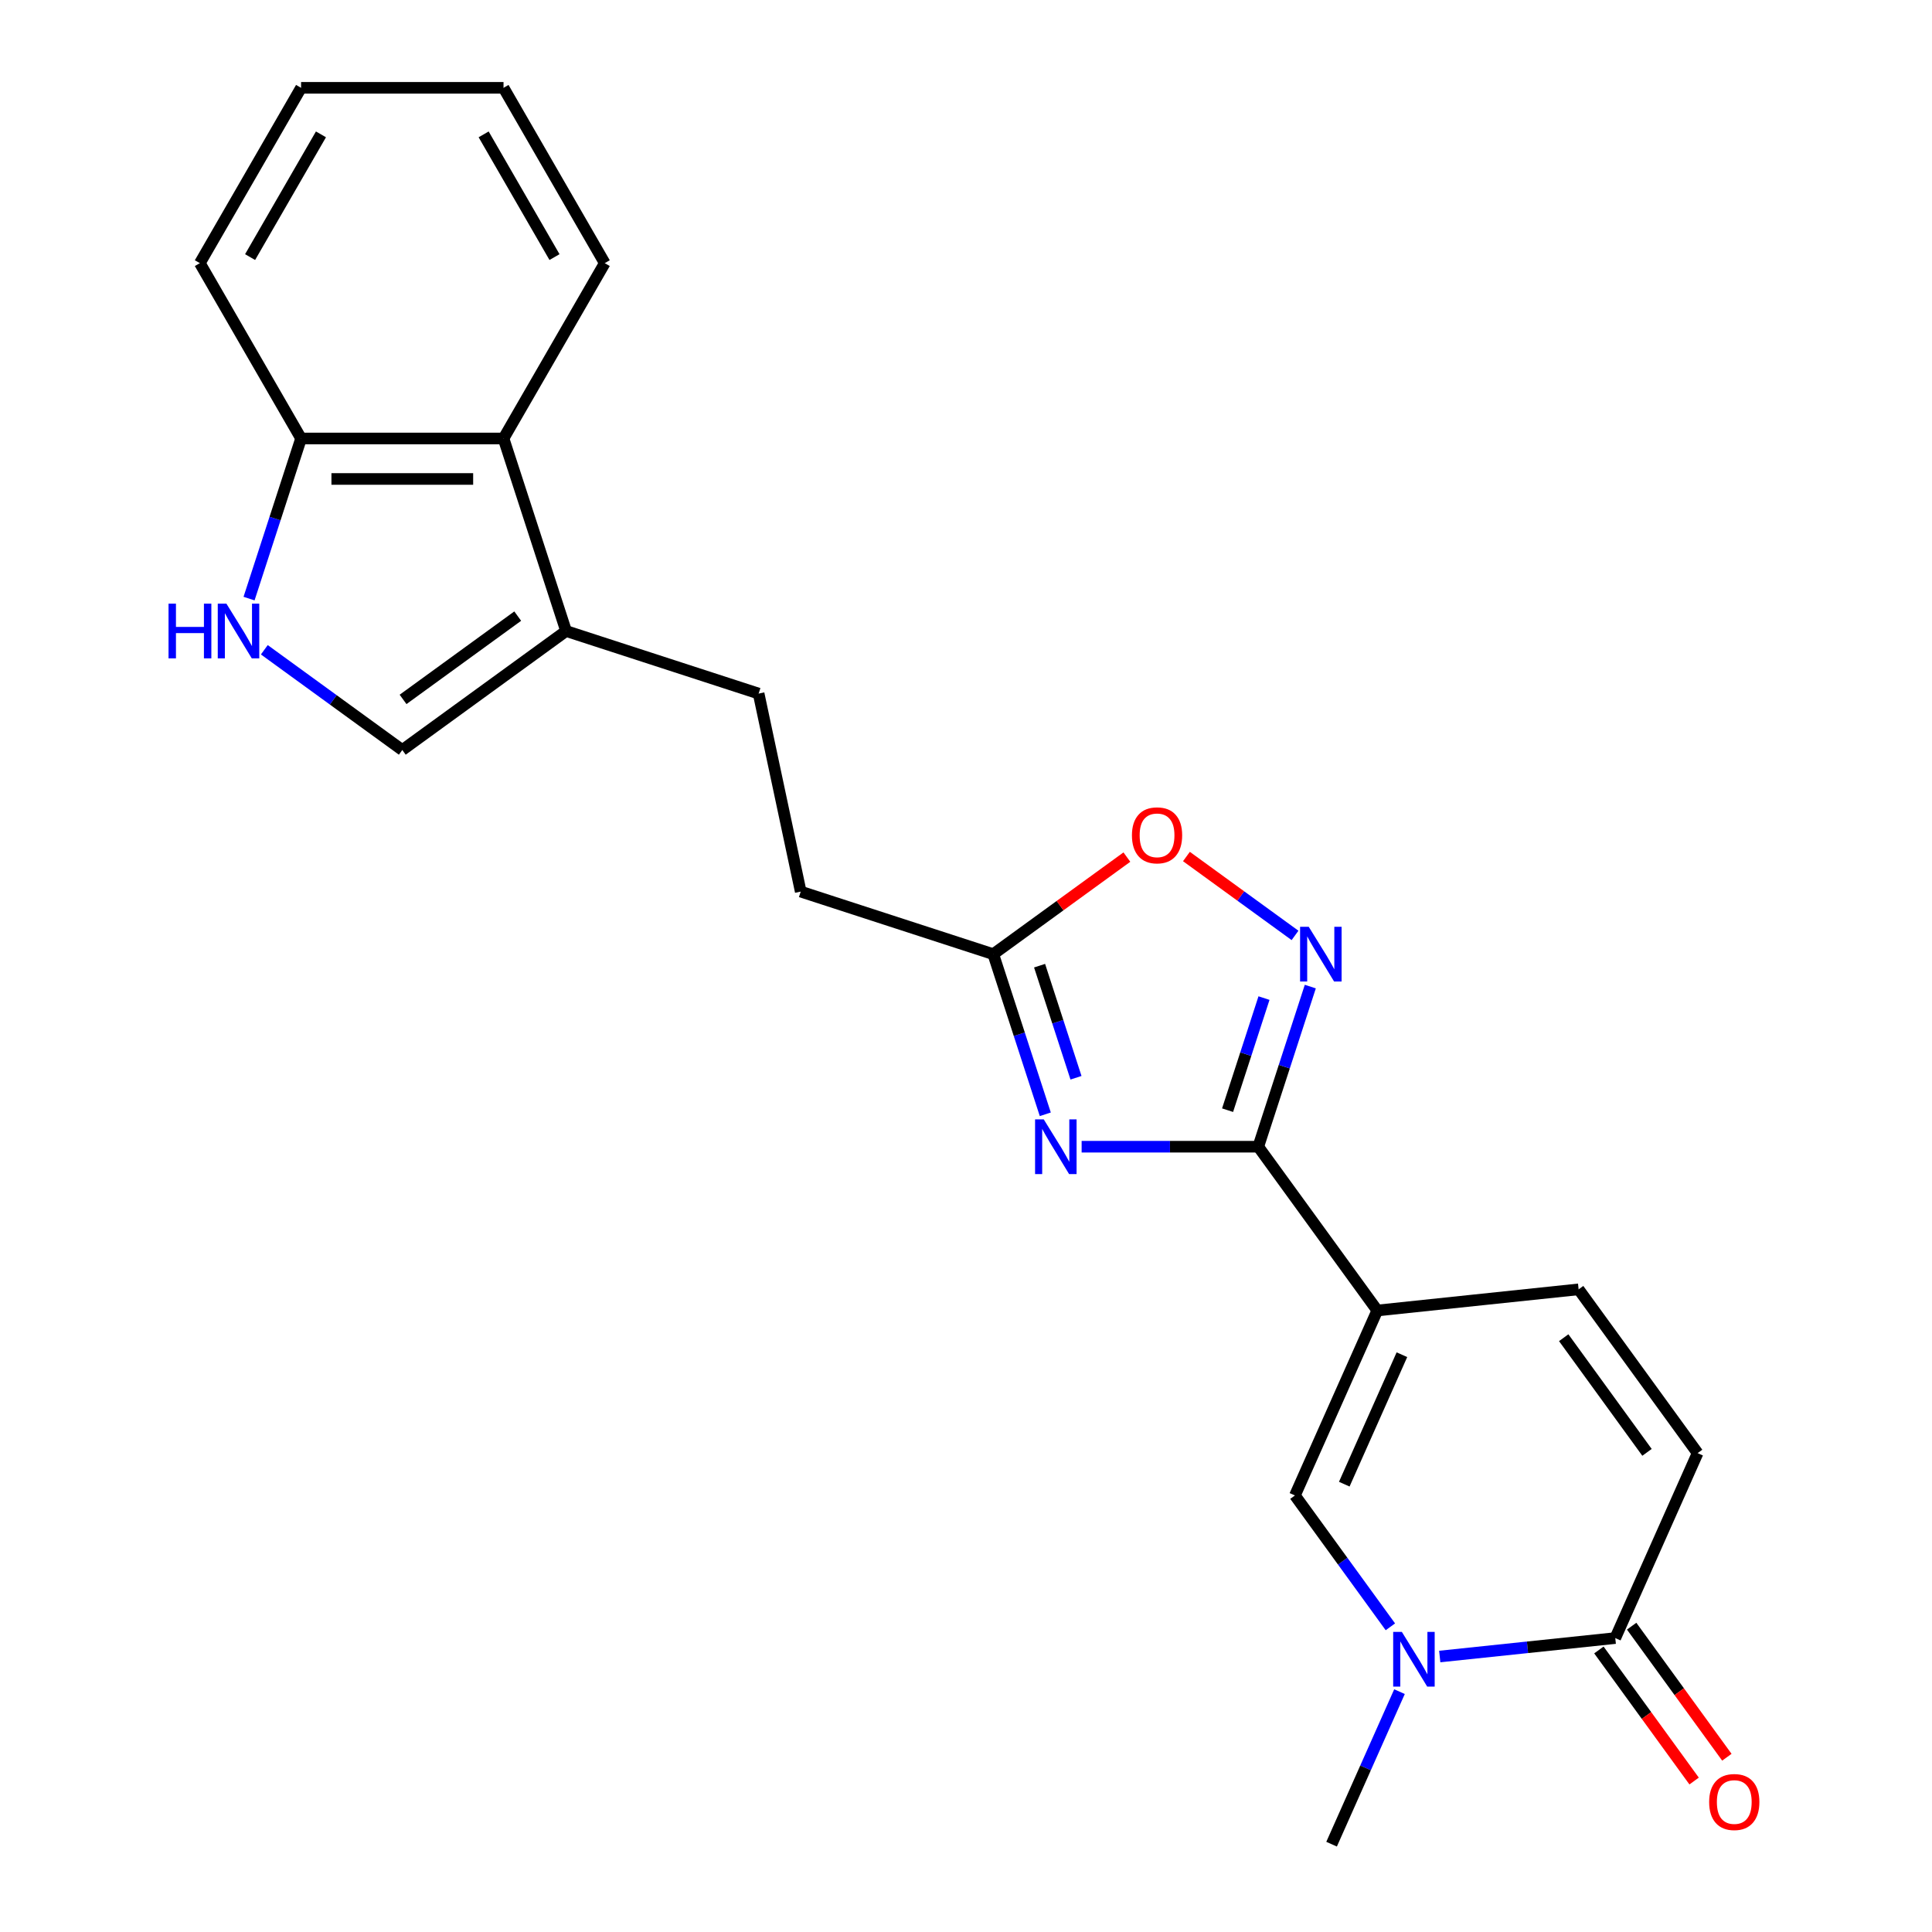 <?xml version='1.0' encoding='iso-8859-1'?>
<svg version='1.1' baseProfile='full'
              xmlns='http://www.w3.org/2000/svg'
                      xmlns:rdkit='http://www.rdkit.org/xml'
                      xmlns:xlink='http://www.w3.org/1999/xlink'
                  xml:space='preserve'
width='1000px' height='1000px' viewBox='0 0 1000 1000'>
<!-- END OF HEADER -->
<rect style='opacity:1.0;fill:#FFFFFF;stroke:none' width='1000' height='1000' x='0' y='0'> </rect>
<path class='bond-0' d='M 712.876,678.311 L 651.282,593.535' style='fill:none;fill-rule:evenodd;stroke:#000000;stroke-width:6px;stroke-linecap:butt;stroke-linejoin:miter;stroke-opacity:1' />
<path class='bond-4' d='M 712.876,678.311 L 670.254,774.04' style='fill:none;fill-rule:evenodd;stroke:#000000;stroke-width:6px;stroke-linecap:butt;stroke-linejoin:miter;stroke-opacity:1' />
<path class='bond-4' d='M 725.628,701.195 L 695.793,768.205' style='fill:none;fill-rule:evenodd;stroke:#000000;stroke-width:6px;stroke-linecap:butt;stroke-linejoin:miter;stroke-opacity:1' />
<path class='bond-8' d='M 712.876,678.311 L 817.09,667.358' style='fill:none;fill-rule:evenodd;stroke:#000000;stroke-width:6px;stroke-linecap:butt;stroke-linejoin:miter;stroke-opacity:1' />
<path class='bond-1' d='M 651.282,593.535 L 605.568,593.535' style='fill:none;fill-rule:evenodd;stroke:#000000;stroke-width:6px;stroke-linecap:butt;stroke-linejoin:miter;stroke-opacity:1' />
<path class='bond-1' d='M 605.568,593.535 L 559.853,593.535' style='fill:none;fill-rule:evenodd;stroke:#0000FF;stroke-width:6px;stroke-linecap:butt;stroke-linejoin:miter;stroke-opacity:1' />
<path class='bond-2' d='M 651.282,593.535 L 664.747,552.095' style='fill:none;fill-rule:evenodd;stroke:#000000;stroke-width:6px;stroke-linecap:butt;stroke-linejoin:miter;stroke-opacity:1' />
<path class='bond-2' d='M 664.747,552.095 L 678.212,510.655' style='fill:none;fill-rule:evenodd;stroke:#0000FF;stroke-width:6px;stroke-linecap:butt;stroke-linejoin:miter;stroke-opacity:1' />
<path class='bond-2' d='M 635.39,574.627 L 644.815,545.619' style='fill:none;fill-rule:evenodd;stroke:#000000;stroke-width:6px;stroke-linecap:butt;stroke-linejoin:miter;stroke-opacity:1' />
<path class='bond-2' d='M 644.815,545.619 L 654.24,516.611' style='fill:none;fill-rule:evenodd;stroke:#0000FF;stroke-width:6px;stroke-linecap:butt;stroke-linejoin:miter;stroke-opacity:1' />
<path class='bond-7' d='M 541.042,576.756 L 527.577,535.316' style='fill:none;fill-rule:evenodd;stroke:#0000FF;stroke-width:6px;stroke-linecap:butt;stroke-linejoin:miter;stroke-opacity:1' />
<path class='bond-7' d='M 527.577,535.316 L 514.112,493.875' style='fill:none;fill-rule:evenodd;stroke:#000000;stroke-width:6px;stroke-linecap:butt;stroke-linejoin:miter;stroke-opacity:1' />
<path class='bond-7' d='M 556.934,557.847 L 547.509,528.839' style='fill:none;fill-rule:evenodd;stroke:#0000FF;stroke-width:6px;stroke-linecap:butt;stroke-linejoin:miter;stroke-opacity:1' />
<path class='bond-7' d='M 547.509,528.839 L 538.084,499.831' style='fill:none;fill-rule:evenodd;stroke:#000000;stroke-width:6px;stroke-linecap:butt;stroke-linejoin:miter;stroke-opacity:1' />
<path class='bond-9' d='M 670.304,484.169 L 642.199,463.75' style='fill:none;fill-rule:evenodd;stroke:#0000FF;stroke-width:6px;stroke-linecap:butt;stroke-linejoin:miter;stroke-opacity:1' />
<path class='bond-9' d='M 642.199,463.75 L 614.095,443.331' style='fill:none;fill-rule:evenodd;stroke:#FF0000;stroke-width:6px;stroke-linecap:butt;stroke-linejoin:miter;stroke-opacity:1' />
<path class='bond-3' d='M 719.656,842.037 L 694.955,808.038' style='fill:none;fill-rule:evenodd;stroke:#0000FF;stroke-width:6px;stroke-linecap:butt;stroke-linejoin:miter;stroke-opacity:1' />
<path class='bond-3' d='M 694.955,808.038 L 670.254,774.04' style='fill:none;fill-rule:evenodd;stroke:#000000;stroke-width:6px;stroke-linecap:butt;stroke-linejoin:miter;stroke-opacity:1' />
<path class='bond-18' d='M 724.377,875.596 L 706.801,915.071' style='fill:none;fill-rule:evenodd;stroke:#0000FF;stroke-width:6px;stroke-linecap:butt;stroke-linejoin:miter;stroke-opacity:1' />
<path class='bond-18' d='M 706.801,915.071 L 689.226,954.545' style='fill:none;fill-rule:evenodd;stroke:#000000;stroke-width:6px;stroke-linecap:butt;stroke-linejoin:miter;stroke-opacity:1' />
<path class='bond-23' d='M 745.207,857.412 L 790.635,852.637' style='fill:none;fill-rule:evenodd;stroke:#0000FF;stroke-width:6px;stroke-linecap:butt;stroke-linejoin:miter;stroke-opacity:1' />
<path class='bond-23' d='M 790.635,852.637 L 836.062,847.863' style='fill:none;fill-rule:evenodd;stroke:#000000;stroke-width:6px;stroke-linecap:butt;stroke-linejoin:miter;stroke-opacity:1' />
<path class='bond-5' d='M 836.062,847.863 L 878.683,752.134' style='fill:none;fill-rule:evenodd;stroke:#000000;stroke-width:6px;stroke-linecap:butt;stroke-linejoin:miter;stroke-opacity:1' />
<path class='bond-15' d='M 827.584,854.022 L 852.227,887.94' style='fill:none;fill-rule:evenodd;stroke:#000000;stroke-width:6px;stroke-linecap:butt;stroke-linejoin:miter;stroke-opacity:1' />
<path class='bond-15' d='M 852.227,887.94 L 876.87,921.858' style='fill:none;fill-rule:evenodd;stroke:#FF0000;stroke-width:6px;stroke-linecap:butt;stroke-linejoin:miter;stroke-opacity:1' />
<path class='bond-15' d='M 844.54,841.704 L 869.182,875.622' style='fill:none;fill-rule:evenodd;stroke:#000000;stroke-width:6px;stroke-linecap:butt;stroke-linejoin:miter;stroke-opacity:1' />
<path class='bond-15' d='M 869.182,875.622 L 893.825,909.54' style='fill:none;fill-rule:evenodd;stroke:#FF0000;stroke-width:6px;stroke-linecap:butt;stroke-linejoin:miter;stroke-opacity:1' />
<path class='bond-6' d='M 136.814,336.32 L 172.522,362.264' style='fill:none;fill-rule:evenodd;stroke:#0000FF;stroke-width:6px;stroke-linecap:butt;stroke-linejoin:miter;stroke-opacity:1' />
<path class='bond-6' d='M 172.522,362.264 L 208.23,388.207' style='fill:none;fill-rule:evenodd;stroke:#000000;stroke-width:6px;stroke-linecap:butt;stroke-linejoin:miter;stroke-opacity:1' />
<path class='bond-25' d='M 128.906,309.834 L 142.371,268.394' style='fill:none;fill-rule:evenodd;stroke:#0000FF;stroke-width:6px;stroke-linecap:butt;stroke-linejoin:miter;stroke-opacity:1' />
<path class='bond-25' d='M 142.371,268.394 L 155.835,226.954' style='fill:none;fill-rule:evenodd;stroke:#000000;stroke-width:6px;stroke-linecap:butt;stroke-linejoin:miter;stroke-opacity:1' />
<path class='bond-17' d='M 514.112,493.875 L 414.452,461.494' style='fill:none;fill-rule:evenodd;stroke:#000000;stroke-width:6px;stroke-linecap:butt;stroke-linejoin:miter;stroke-opacity:1' />
<path class='bond-24' d='M 514.112,493.875 L 548.69,468.753' style='fill:none;fill-rule:evenodd;stroke:#000000;stroke-width:6px;stroke-linecap:butt;stroke-linejoin:miter;stroke-opacity:1' />
<path class='bond-24' d='M 548.69,468.753 L 583.268,443.631' style='fill:none;fill-rule:evenodd;stroke:#FF0000;stroke-width:6px;stroke-linecap:butt;stroke-linejoin:miter;stroke-opacity:1' />
<path class='bond-12' d='M 817.09,667.358 L 878.683,752.134' style='fill:none;fill-rule:evenodd;stroke:#000000;stroke-width:6px;stroke-linecap:butt;stroke-linejoin:miter;stroke-opacity:1' />
<path class='bond-12' d='M 809.374,692.393 L 852.489,751.736' style='fill:none;fill-rule:evenodd;stroke:#000000;stroke-width:6px;stroke-linecap:butt;stroke-linejoin:miter;stroke-opacity:1' />
<path class='bond-10' d='M 293.005,326.614 L 392.665,358.995' style='fill:none;fill-rule:evenodd;stroke:#000000;stroke-width:6px;stroke-linecap:butt;stroke-linejoin:miter;stroke-opacity:1' />
<path class='bond-11' d='M 293.005,326.614 L 208.23,388.207' style='fill:none;fill-rule:evenodd;stroke:#000000;stroke-width:6px;stroke-linecap:butt;stroke-linejoin:miter;stroke-opacity:1' />
<path class='bond-11' d='M 267.97,318.898 L 208.627,362.013' style='fill:none;fill-rule:evenodd;stroke:#000000;stroke-width:6px;stroke-linecap:butt;stroke-linejoin:miter;stroke-opacity:1' />
<path class='bond-13' d='M 293.005,326.614 L 260.624,226.954' style='fill:none;fill-rule:evenodd;stroke:#000000;stroke-width:6px;stroke-linecap:butt;stroke-linejoin:miter;stroke-opacity:1' />
<path class='bond-14' d='M 260.624,226.954 L 155.835,226.954' style='fill:none;fill-rule:evenodd;stroke:#000000;stroke-width:6px;stroke-linecap:butt;stroke-linejoin:miter;stroke-opacity:1' />
<path class='bond-14' d='M 244.906,247.912 L 171.554,247.912' style='fill:none;fill-rule:evenodd;stroke:#000000;stroke-width:6px;stroke-linecap:butt;stroke-linejoin:miter;stroke-opacity:1' />
<path class='bond-19' d='M 260.624,226.954 L 313.018,136.204' style='fill:none;fill-rule:evenodd;stroke:#000000;stroke-width:6px;stroke-linecap:butt;stroke-linejoin:miter;stroke-opacity:1' />
<path class='bond-20' d='M 155.835,226.954 L 103.441,136.204' style='fill:none;fill-rule:evenodd;stroke:#000000;stroke-width:6px;stroke-linecap:butt;stroke-linejoin:miter;stroke-opacity:1' />
<path class='bond-16' d='M 392.665,358.995 L 414.452,461.494' style='fill:none;fill-rule:evenodd;stroke:#000000;stroke-width:6px;stroke-linecap:butt;stroke-linejoin:miter;stroke-opacity:1' />
<path class='bond-21' d='M 313.018,136.204 L 260.624,45.455' style='fill:none;fill-rule:evenodd;stroke:#000000;stroke-width:6px;stroke-linecap:butt;stroke-linejoin:miter;stroke-opacity:1' />
<path class='bond-21' d='M 287.009,133.071 L 250.333,69.546' style='fill:none;fill-rule:evenodd;stroke:#000000;stroke-width:6px;stroke-linecap:butt;stroke-linejoin:miter;stroke-opacity:1' />
<path class='bond-26' d='M 103.441,136.204 L 155.835,45.455' style='fill:none;fill-rule:evenodd;stroke:#000000;stroke-width:6px;stroke-linecap:butt;stroke-linejoin:miter;stroke-opacity:1' />
<path class='bond-26' d='M 129.45,133.071 L 166.126,69.546' style='fill:none;fill-rule:evenodd;stroke:#000000;stroke-width:6px;stroke-linecap:butt;stroke-linejoin:miter;stroke-opacity:1' />
<path class='bond-22' d='M 260.624,45.455 L 155.835,45.455' style='fill:none;fill-rule:evenodd;stroke:#000000;stroke-width:6px;stroke-linecap:butt;stroke-linejoin:miter;stroke-opacity:1' />
<path  class='atom-2' d='M 540.234 579.375
L 549.514 594.375
Q 550.434 595.855, 551.914 598.535
Q 553.394 601.215, 553.474 601.375
L 553.474 579.375
L 557.234 579.375
L 557.234 607.695
L 553.354 607.695
L 543.394 591.295
Q 542.234 589.375, 540.994 587.175
Q 539.794 584.975, 539.434 584.295
L 539.434 607.695
L 535.754 607.695
L 535.754 579.375
L 540.234 579.375
' fill='#0000FF'/>
<path  class='atom-3' d='M 677.404 479.715
L 686.684 494.715
Q 687.604 496.195, 689.084 498.875
Q 690.564 501.555, 690.644 501.715
L 690.644 479.715
L 694.404 479.715
L 694.404 508.035
L 690.524 508.035
L 680.564 491.635
Q 679.404 489.715, 678.164 487.515
Q 676.964 485.315, 676.604 484.635
L 676.604 508.035
L 672.924 508.035
L 672.924 479.715
L 677.404 479.715
' fill='#0000FF'/>
<path  class='atom-4' d='M 725.587 844.656
L 734.867 859.656
Q 735.787 861.136, 737.267 863.816
Q 738.747 866.496, 738.827 866.656
L 738.827 844.656
L 742.587 844.656
L 742.587 872.976
L 738.707 872.976
L 728.747 856.576
Q 727.587 854.656, 726.347 852.456
Q 725.147 850.256, 724.787 849.576
L 724.787 872.976
L 721.107 872.976
L 721.107 844.656
L 725.587 844.656
' fill='#0000FF'/>
<path  class='atom-7' d='M 87.234 312.454
L 91.074 312.454
L 91.074 324.494
L 105.554 324.494
L 105.554 312.454
L 109.394 312.454
L 109.394 340.774
L 105.554 340.774
L 105.554 327.694
L 91.074 327.694
L 91.074 340.774
L 87.234 340.774
L 87.234 312.454
' fill='#0000FF'/>
<path  class='atom-7' d='M 117.194 312.454
L 126.474 327.454
Q 127.394 328.934, 128.874 331.614
Q 130.354 334.294, 130.434 334.454
L 130.434 312.454
L 134.194 312.454
L 134.194 340.774
L 130.314 340.774
L 120.354 324.374
Q 119.194 322.454, 117.954 320.254
Q 116.754 318.054, 116.394 317.374
L 116.394 340.774
L 112.714 340.774
L 112.714 312.454
L 117.194 312.454
' fill='#0000FF'/>
<path  class='atom-10' d='M 585.888 432.362
Q 585.888 425.562, 589.248 421.762
Q 592.608 417.962, 598.888 417.962
Q 605.168 417.962, 608.528 421.762
Q 611.888 425.562, 611.888 432.362
Q 611.888 439.242, 608.488 443.162
Q 605.088 447.042, 598.888 447.042
Q 592.648 447.042, 589.248 443.162
Q 585.888 439.282, 585.888 432.362
M 598.888 443.842
Q 603.208 443.842, 605.528 440.962
Q 607.888 438.042, 607.888 432.362
Q 607.888 426.802, 605.528 424.002
Q 603.208 421.162, 598.888 421.162
Q 594.568 421.162, 592.208 423.962
Q 589.888 426.762, 589.888 432.362
Q 589.888 438.082, 592.208 440.962
Q 594.568 443.842, 598.888 443.842
' fill='#FF0000'/>
<path  class='atom-16' d='M 884.655 932.719
Q 884.655 925.919, 888.015 922.119
Q 891.375 918.319, 897.655 918.319
Q 903.935 918.319, 907.295 922.119
Q 910.655 925.919, 910.655 932.719
Q 910.655 939.599, 907.255 943.519
Q 903.855 947.399, 897.655 947.399
Q 891.415 947.399, 888.015 943.519
Q 884.655 939.639, 884.655 932.719
M 897.655 944.199
Q 901.975 944.199, 904.295 941.319
Q 906.655 938.399, 906.655 932.719
Q 906.655 927.159, 904.295 924.359
Q 901.975 921.519, 897.655 921.519
Q 893.335 921.519, 890.975 924.319
Q 888.655 927.119, 888.655 932.719
Q 888.655 938.439, 890.975 941.319
Q 893.335 944.199, 897.655 944.199
' fill='#FF0000'/>
</svg>
